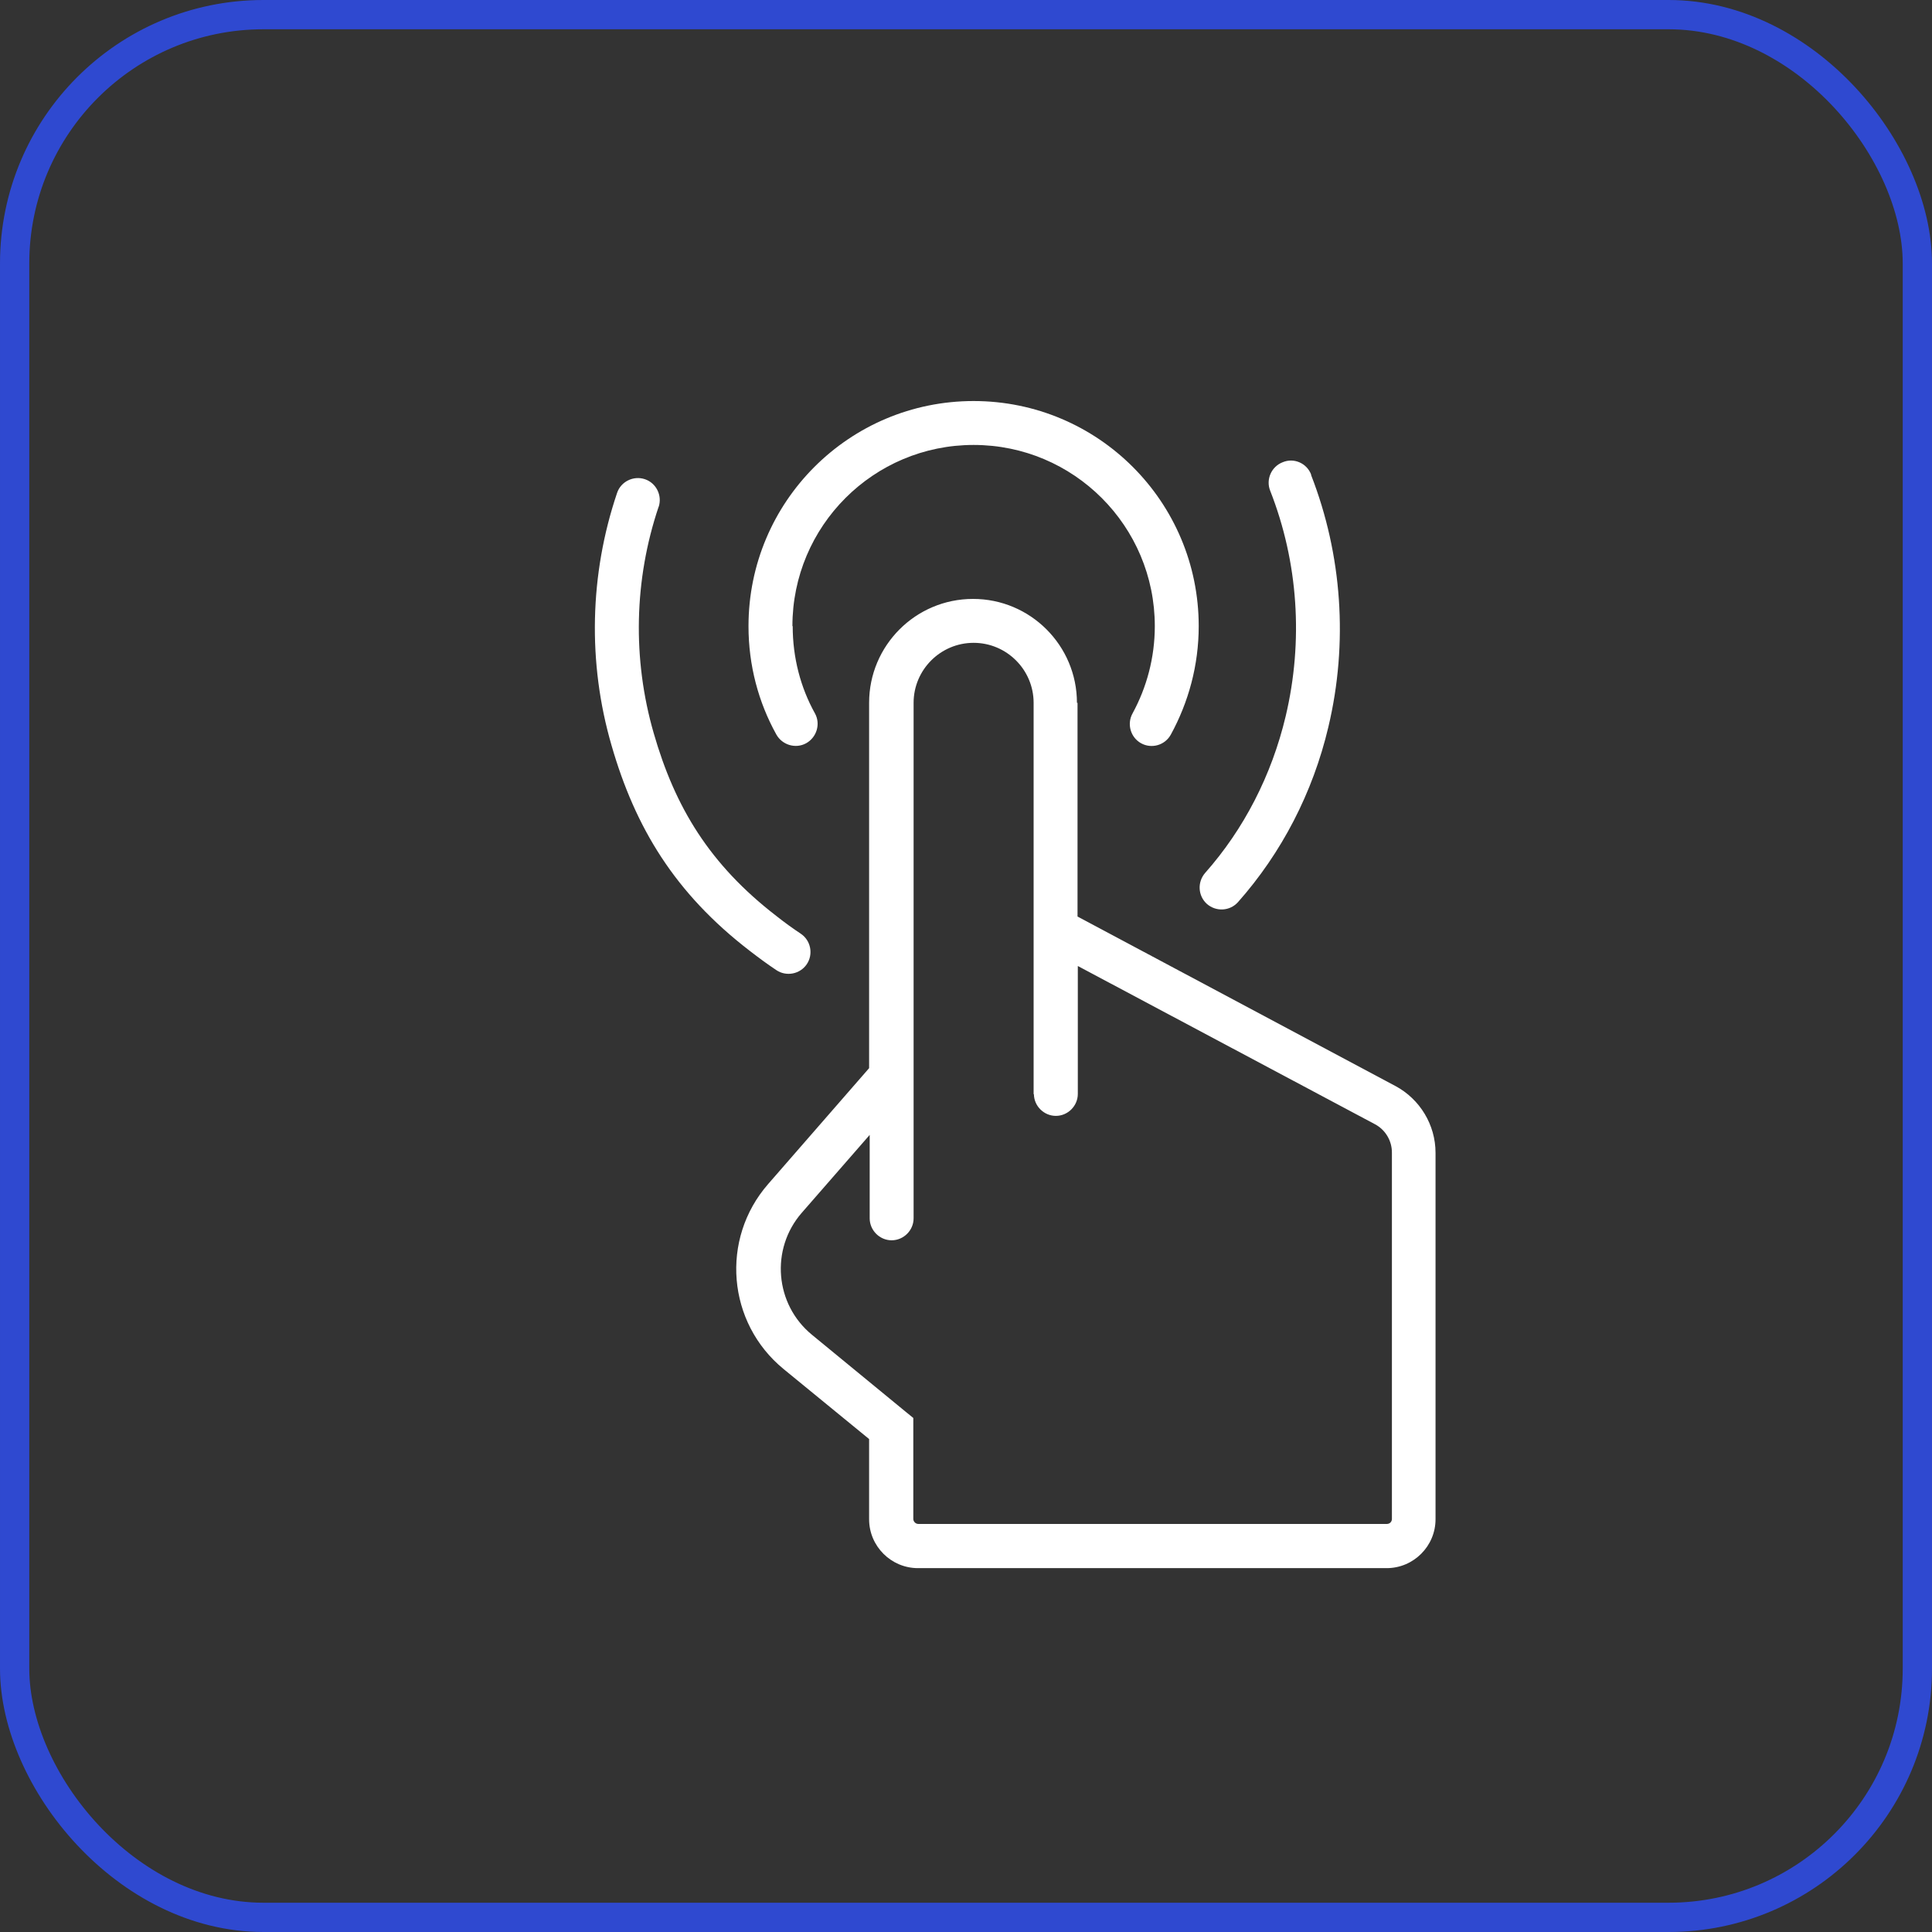 <?xml version="1.0" encoding="UTF-8"?>
<svg id="Layer_2" data-name="Layer 2" xmlns="http://www.w3.org/2000/svg" viewBox="0 0 66 66">
  <rect x="0" y="0" width="66" height="66" fill="#333333" stroke="none"/>
  <defs>
    <style>
      .cls-1 {
        fill: #fff;
        fill-rule: evenodd;
      }

      .cls-2 {
        fill: none;
        stroke: #2f49d0;
      }
    </style>
  </defs>
  <g id="Layer_1-2" data-name="Layer 1">
    <path class="cls-1" d="M27.07,21.39c0-3.42,2.77-6.19,6.19-6.19s6.19,2.77,6.19,6.19c0,1.08-.28,2.1-.76,2.98-.2.36-.07.82.29,1.02.36.2.82.07,1.02-.3.6-1.1.95-2.36.95-3.7,0-4.25-3.44-7.69-7.69-7.69s-7.69,3.44-7.69,7.69c0,1.34.34,2.6.95,3.7.2.36.66.5,1.02.3.36-.2.5-.66.3-1.02-.49-.88-.76-1.9-.76-2.98ZM44.79,16.21c-.15-.39-.59-.58-.97-.42-.39.15-.58.59-.43.97.96,2.44,1.14,5.14.53,7.71-.48,2.02-1.43,3.86-2.75,5.35-.27.31-.25.78.06,1.06.31.27.78.25,1.06-.06,1.49-1.68,2.56-3.74,3.09-5.99.68-2.86.47-5.88-.59-8.6ZM22.5,17.32c.13-.39-.08-.82-.47-.95-.39-.13-.82.08-.95.47-.94,2.78-1.01,5.8-.19,8.62.81,2.81,2.16,5.05,4.72,7.02.31.24.61.46.91.66.34.23.81.14,1.04-.2.23-.34.14-.81-.2-1.04-.27-.18-.55-.38-.84-.61-2.28-1.76-3.46-3.71-4.19-6.25-.73-2.53-.67-5.24.17-7.73ZM36.81,24.01v7.3l10.86,5.79c.84.45,1.37,1.33,1.37,2.28v12.52c0,.92-.75,1.67-1.67,1.67h-16.01c-.92,0-1.67-.75-1.67-1.67v-2.74l-2.92-2.39c-1.93-1.58-2.17-4.44-.53-6.32l3.45-3.96v-12.48c0-1.96,1.59-3.55,3.55-3.55s3.55,1.59,3.55,3.55ZM35.31,37.39v-1.87h0v-5.01h0s0-6.5,0-6.5c0-1.13-.92-2.05-2.05-2.05s-2.05.92-2.05,2.05v17.61c0,.41-.34.75-.75.75s-.75-.34-.75-.75v-.59h0v-2.26l-2.32,2.66c-1.08,1.24-.92,3.13.35,4.17l3.19,2.62.27.22v3.45c0,.09.08.17.17.17h16.01c.09,0,.17-.07.17-.17v-12.52c0-.4-.22-.77-.57-.96l-10.16-5.41v4.37c0,.41-.34.75-.75.75s-.75-.34-.75-.75Z"/>
    <rect class="cls-2" x=".5" y=".5" width="65" height="65" rx="8.5" ry="8.5"/>
  </g>
</svg>